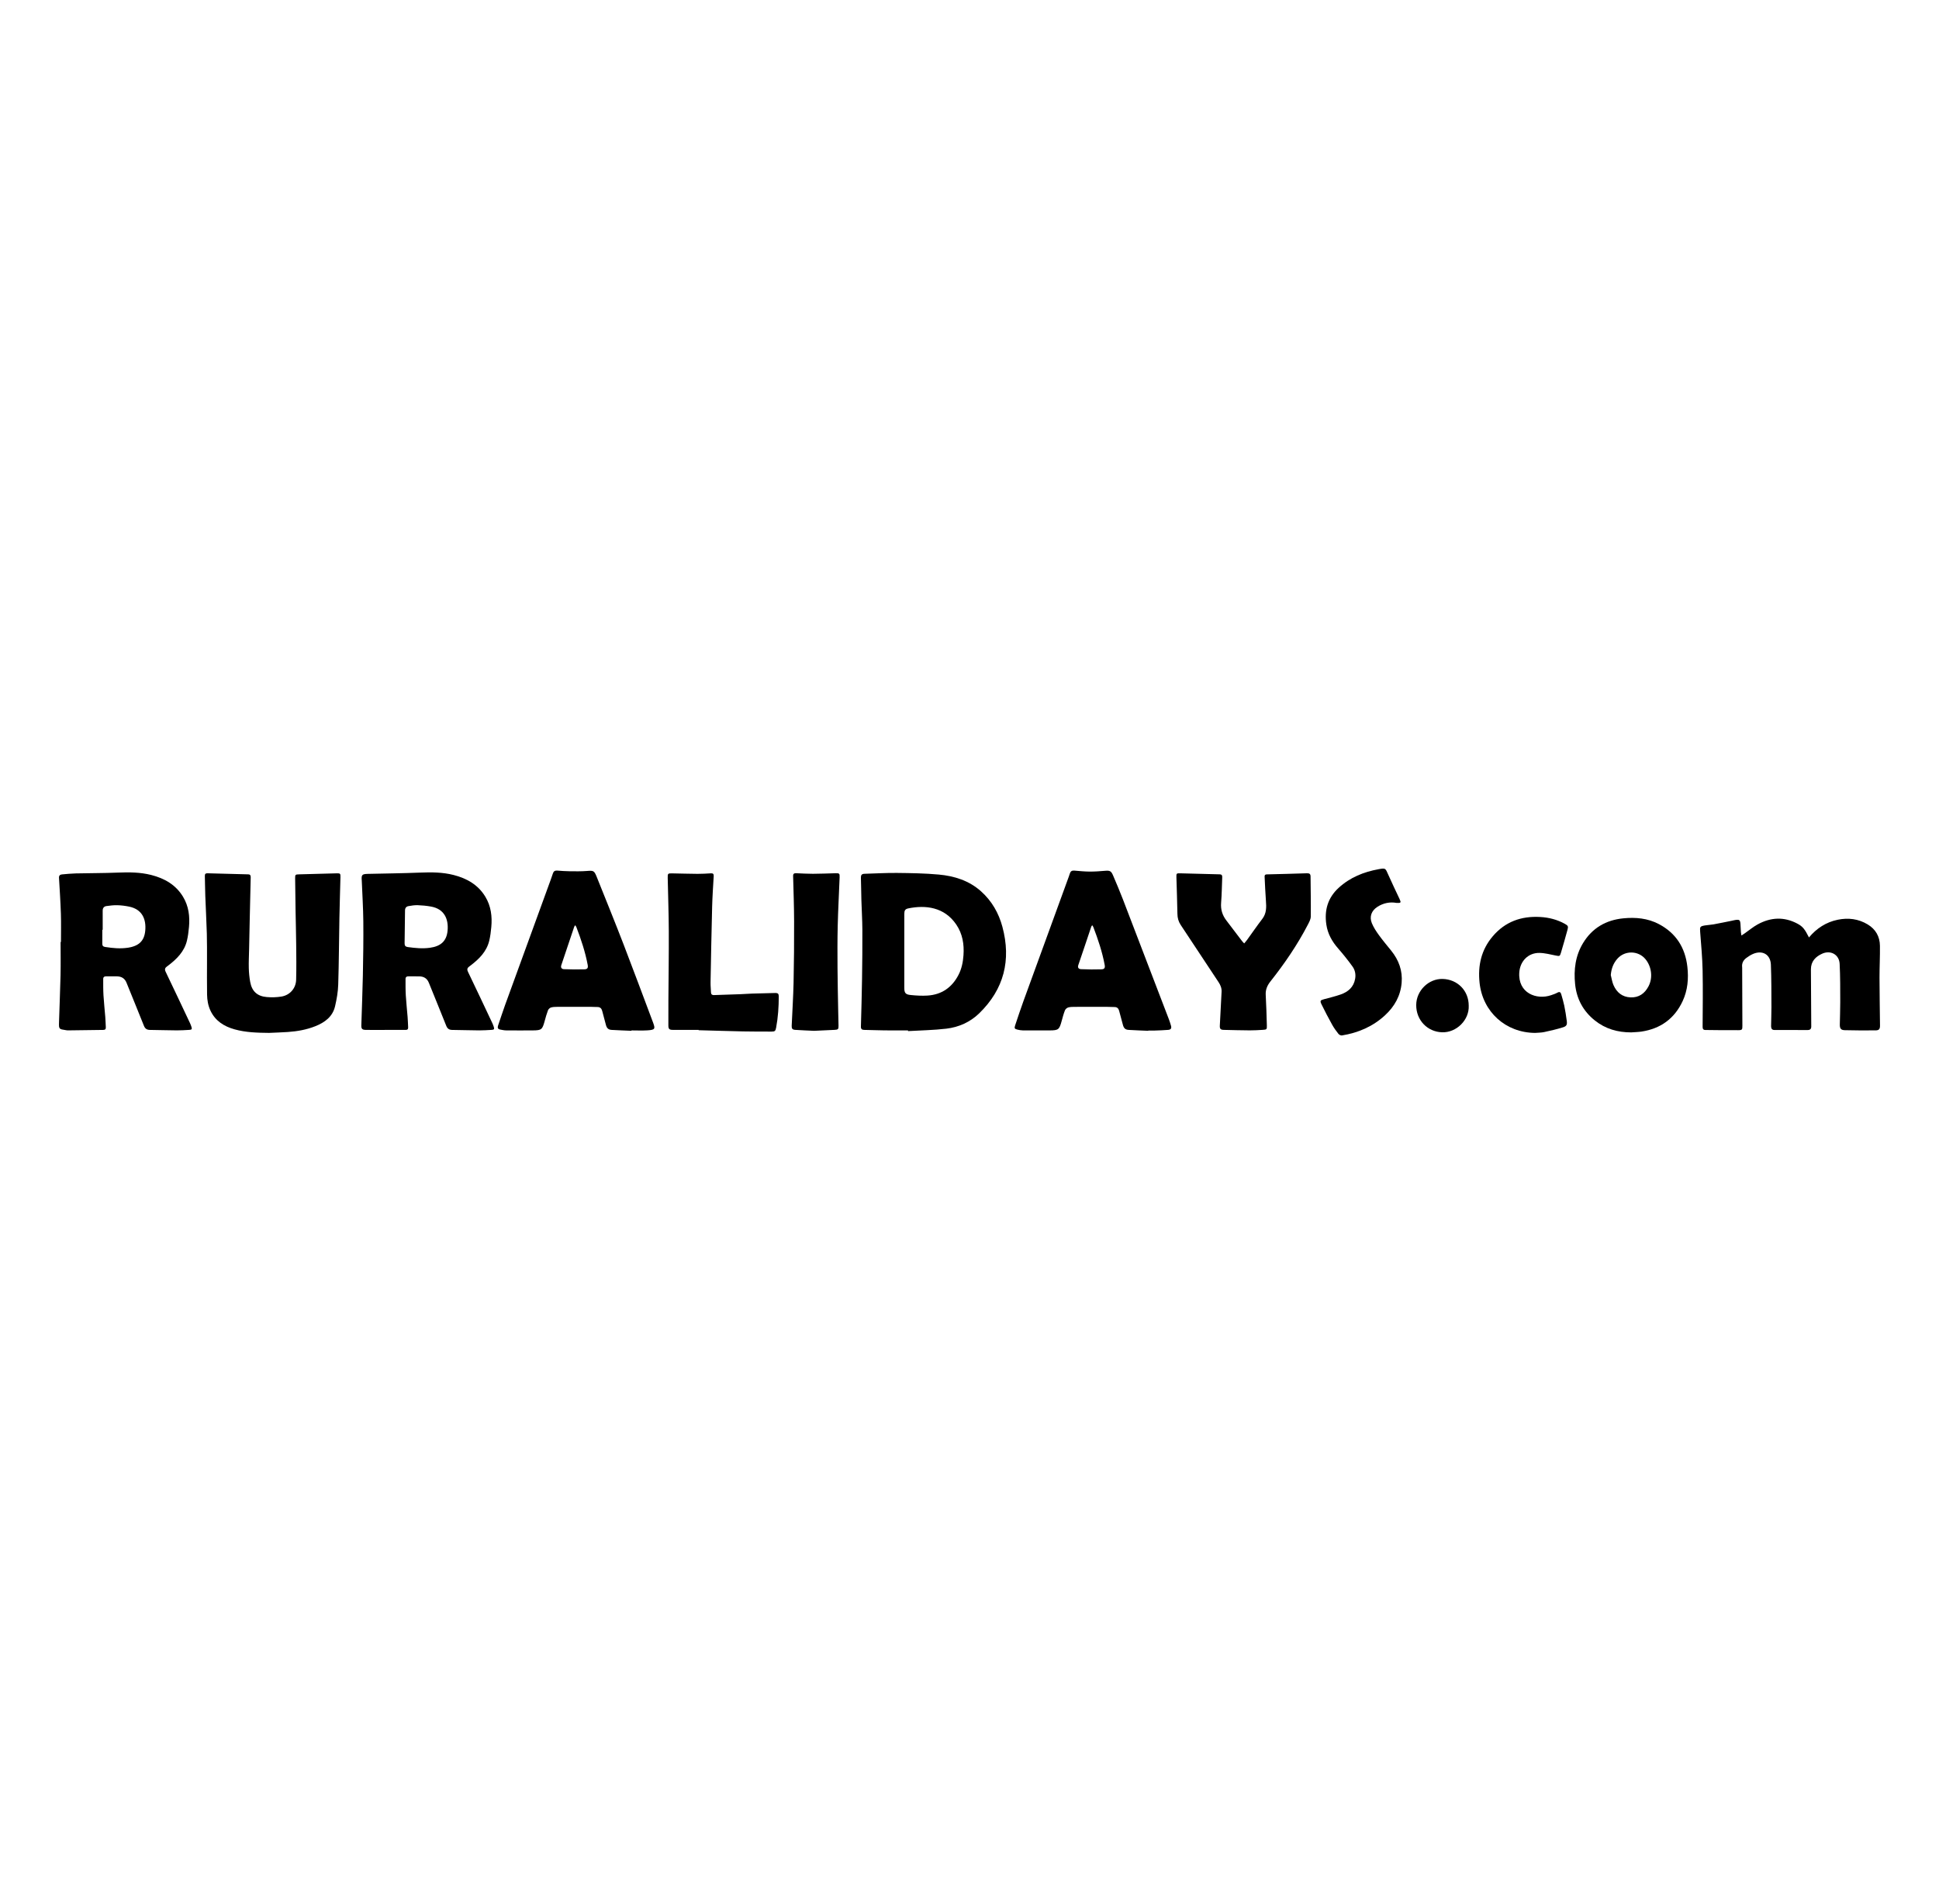 <?xml version="1.0" encoding="utf-8"?>
<!-- Generator: Adobe Illustrator 16.0.4, SVG Export Plug-In . SVG Version: 6.00 Build 0)  -->
<!DOCTYPE svg PUBLIC "-//W3C//DTD SVG 1.1//EN" "http://www.w3.org/Graphics/SVG/1.1/DTD/svg11.dtd">
<svg version="1.1" id="Layer_1" xmlns="http://www.w3.org/2000/svg" xmlns:xlink="http://www.w3.org/1999/xlink" x="0px" y="0px"
	 width="612px" height="601px" viewBox="0 0 612 601" enable-background="new 0 0 612 601" xml:space="preserve">
<g>
	<path d="M286.588,325.236c-2.458,0-4.915,0.021-7.371-0.006c-2.151-0.024-4.3-0.111-6.451-0.15
		c-0.708-0.012-1.06-0.264-1.039-1.033c0.134-4.987,0.278-9.979,0.354-14.971c0.079-5.213,0.128-10.428,0.103-15.641
		c-0.016-3.114-0.217-6.227-0.308-9.339c-0.067-2.344-0.07-4.688-0.151-7.03c-0.027-0.83,0.244-1.236,1.104-1.259
		c3.416-0.088,6.833-0.31,10.247-0.272c4.404,0.048,8.825,0.111,13.209,0.511c4.924,0.45,9.568,1.896,13.369,5.306
		c3.392,3.039,5.571,6.864,6.733,11.196c2.812,10.483,0.516,19.702-7.347,27.324c-2.853,2.762-6.431,4.356-10.331,4.819
		c-4.015,0.479-8.073,0.528-12.112,0.769C286.597,325.385,286.593,325.312,286.588,325.236z M285.421,300.287
		c0,3.834,0,7.666,0,11.5c0,1.591,0.345,2.109,1.958,2.277c1.769,0.184,3.567,0.291,5.339,0.182c4.5-0.28,7.76-2.555,9.815-6.545
		c1-1.936,1.418-4.025,1.568-6.194c0.242-3.478-0.296-6.761-2.284-9.689c-3.76-5.543-9.723-6.201-15.121-5.094
		c-1.012,0.206-1.271,0.67-1.273,1.73C285.419,292.398,285.421,296.341,285.421,300.287z"/>
	<path d="M19.242,297.334c0-2.951,0.076-5.909-0.021-8.856c-0.124-3.8-0.376-7.592-0.597-11.385
		c-0.042-0.716,0.303-1.038,0.935-1.094c1.451-0.129,2.905-0.277,4.361-0.313c4.411-0.104,8.828-0.074,13.236-0.256
		c3.566-0.146,7.111-0.133,10.584,0.753c4.161,1.062,7.74,3.072,10.032,6.875c1.777,2.944,2.188,6.198,1.874,9.561
		c-0.135,1.448-0.31,2.907-0.649,4.316c-0.825,3.406-3.159,5.733-5.836,7.779c-0.153,0.117-0.31,0.231-0.467,0.346
		c-0.617,0.439-0.784,0.9-0.412,1.676c2.593,5.389,5.136,10.799,7.688,16.205c0.175,0.373,0.315,0.762,0.447,1.152
		c0.25,0.739,0.125,0.936-0.674,0.979c-1.292,0.072-2.587,0.166-3.881,0.158c-2.841-0.02-5.68-0.108-8.518-0.143
		c-0.961-0.013-1.54-0.353-1.919-1.312c-1.789-4.533-3.673-9.03-5.483-13.56c-0.57-1.428-1.619-2.018-3.073-2.039
		c-1.104-0.017-2.208,0.021-3.313-0.007c-0.606-0.015-0.979,0.215-0.978,0.835c0.006,1.73-0.02,3.465,0.085,5.189
		c0.136,2.279,0.392,4.55,0.57,6.826c0.084,1.07,0.106,2.146,0.166,3.219c0.032,0.588-0.199,0.841-0.815,0.848
		c-3.725,0.033-7.446,0.099-11.168,0.146c-0.218,0.004-0.438-0.043-0.654-0.076c-2.143-0.32-2.191-0.322-2.132-2.445
		c0.137-4.958,0.371-9.914,0.479-14.872c0.078-3.499,0.018-7.002,0.018-10.504C19.164,297.335,19.203,297.335,19.242,297.334z
		 M32.416,293.48c-0.042,0-0.081,0-0.123,0c0,1.434,0.015,2.87-0.006,4.304c-0.011,0.646,0.175,1.007,0.893,1.12
		c2.378,0.374,4.763,0.598,7.152,0.242c3.46-0.512,5.201-2.111,5.51-5.356c0.345-3.619-0.935-6.761-5.055-7.616
		c-1.233-0.256-2.503-0.415-3.761-0.449c-1.145-0.033-2.302,0.117-3.441,0.271c-0.781,0.106-1.178,0.63-1.174,1.451
		C32.424,289.456,32.416,291.466,32.416,293.48z"/>
	<path d="M155.84,324.093c-0.133-0.393-0.273-0.78-0.448-1.155c-2.553-5.404-5.093-10.814-7.688-16.201
		c-0.373-0.774-0.207-1.235,0.412-1.678c0.156-0.111,0.312-0.229,0.466-0.347c2.678-2.045,5.011-4.372,5.836-7.778
		c0.341-1.409,0.517-2.869,0.65-4.314c0.313-3.362-0.097-6.617-1.873-9.562c-2.292-3.802-5.869-5.815-10.033-6.877
		c-3.473-0.886-7.017-0.895-10.583-0.75c-5.481,0.22-10.972,0.276-16.455,0.402c-1.859,0.043-2.088,0.285-1.944,2.073
		c0.002,0.026,0.006,0.055,0.007,0.083c0.171,4.295,0.446,8.589,0.487,12.884c0.053,5.684-0.031,11.366-0.144,17.047
		c-0.104,5.233-0.328,10.469-0.483,15.699c-0.033,1.116,0.252,1.438,1.394,1.458c1.983,0.041,3.967,0.012,5.95,0.012
		c0-0.004,0-0.008,0-0.01c2.205,0,4.408-0.012,6.613,0.006c0.617,0.008,0.853-0.254,0.817-0.844
		c-0.06-1.072-0.079-2.147-0.167-3.219c-0.179-2.276-0.436-4.547-0.571-6.826c-0.104-1.725-0.079-3.459-0.084-5.19
		c-0.002-0.615,0.367-0.851,0.977-0.835c1.104,0.025,2.208-0.01,3.313,0.009c1.453,0.02,2.504,0.607,3.074,2.036
		c1.812,4.528,3.694,9.023,5.483,13.56c0.379,0.961,0.958,1.304,1.917,1.313c2.839,0.032,5.679,0.123,8.52,0.144
		c1.292,0.006,2.588-0.088,3.88-0.16C155.963,325.027,156.089,324.832,155.84,324.093z M141.269,293.76
		c-0.302,3.265-2.127,4.926-5.567,5.399c-2.342,0.323-4.668,0.097-6.994-0.229c-0.749-0.104-1.026-0.454-1.004-1.203l0.133-10.34
		c-0.003-0.748,0.368-1.248,1.062-1.371c0.972-0.173,1.965-0.331,2.943-0.3c1.395,0.046,2.801,0.187,4.176,0.43
		C140.313,286.906,141.601,290.177,141.269,293.76z"/>
	<path d="M84.924,326.025c-3.674-0.041-7.34-0.125-10.905-1.125c-3.312-0.928-6.053-2.643-7.585-5.891
		c-0.756-1.6-1.042-3.318-1.076-5.053c-0.068-3.554-0.013-7.105-0.02-10.66c-0.006-2.873,0.024-5.745-0.057-8.611
		c-0.115-3.969-0.338-7.932-0.483-11.896c-0.077-2.094-0.079-4.188-0.142-6.285c-0.021-0.646,0.229-0.88,0.876-0.858
		c4.271,0.128,8.543,0.237,12.813,0.338c0.699,0.018,0.798,0.422,0.784,0.988c-0.105,4.326-0.205,8.653-0.302,12.981
		c-0.072,3.254-0.138,6.508-0.204,9.762c-0.04,1.955-0.145,3.915-0.096,5.869c0.037,1.451,0.184,2.913,0.438,4.345
		c0.534,2.964,2.236,4.544,5.27,4.787c1.521,0.124,3.09,0.088,4.591-0.159c2.656-0.436,4.562-2.576,4.642-5.285
		c0.109-3.772,0.049-7.552,0.014-11.324c-0.03-3.478-0.138-6.95-0.192-10.425c-0.059-3.448-0.097-6.896-0.136-10.342
		c-0.013-1.096,0.094-1.169,1.179-1.197c3.969-0.104,7.937-0.227,11.904-0.324c1.153-0.028,1.24,0.062,1.215,1.22
		c-0.104,4.301-0.247,8.601-0.327,12.899c-0.131,7.004-0.151,14.011-0.374,21.011c-0.072,2.293-0.477,4.604-1,6.841
		c-0.769,3.282-3.229,5.087-6.194,6.271c-2.785,1.115-5.709,1.635-8.688,1.838C88.892,325.877,86.906,325.933,84.924,326.025z"/>
	<path d="M570.961,295.896c2.433-2.896,5.414-4.821,9.039-5.578c3.313-0.691,6.544-0.313,9.5,1.474
		c2.513,1.519,3.819,3.82,3.857,6.727c0.046,3.362-0.139,6.729-0.134,10.095c0.012,5.021,0.104,10.041,0.155,15.062
		c0.008,1.115-0.282,1.537-1.358,1.55c-3.255,0.035-6.511,0.027-9.764-0.057c-1.22-0.029-1.574-0.519-1.561-1.763
		c0.025-2.346,0.146-4.689,0.134-7.032c-0.015-4.054,0.021-8.116-0.188-12.163c-0.152-2.881-2.805-4.38-5.458-3.213
		c-2.12,0.935-3.616,2.449-3.609,4.971c0.019,5.05,0.06,10.099,0.089,15.146c0.007,0.968,0.009,1.933,0.017,2.897
		c0.004,0.743-0.336,1.113-1.11,1.109c-3.478-0.012-6.956-0.002-10.435-0.008c-0.828-0.002-1.14-0.353-1.13-1.357
		c0.017-1.932,0.115-3.858,0.107-5.792c-0.023-4.495,0.008-8.995-0.172-13.488c-0.134-3.203-2.651-4.646-5.615-3.386
		c-0.753,0.318-1.461,0.777-2.119,1.267c-0.971,0.715-1.489,1.685-1.336,2.938c0.012,0.081,0.007,0.165,0.007,0.249
		c0.021,6.071,0.048,12.146,0.065,18.217c0.005,1.219-0.052,1.396-1.284,1.408c-3.471,0.039-6.941-0.027-10.416-0.06
		c-0.679-0.008-0.851-0.397-0.848-1.031c0.023-5.936,0.122-11.873-0.005-17.807c-0.084-4.049-0.467-8.091-0.772-12.131
		c-0.117-1.575-0.076-1.754,1.492-2.031c0.896-0.155,1.813-0.174,2.709-0.336c1.918-0.351,3.829-0.752,5.744-1.135
		c0.404-0.081,0.804-0.196,1.213-0.255c1.229-0.171,1.461,0.011,1.561,1.245c0.065,0.878,0.089,1.762,0.149,2.643
		c0.021,0.293,0.088,0.58,0.155,1.019c0.424-0.278,0.741-0.474,1.045-0.686c1.354-0.947,2.638-2.034,4.077-2.823
		c4.121-2.261,8.349-2.485,12.564-0.229C569.008,292.449,569.651,293.306,570.961,295.896z"/>
	<path d="M199.309,325.365c-2.091-0.092-4.185-0.159-6.273-0.284c-1.051-0.062-1.538-0.578-1.803-1.617
		c-0.372-1.465-0.777-2.92-1.165-4.381c-0.207-0.781-0.653-1.23-1.514-1.226c-0.716,0.006-1.434-0.058-2.15-0.06
		c-3.505-0.005-7.011-0.009-10.515,0.009c-0.659,0.002-1.345,0.014-1.964,0.196c-0.386,0.117-0.82,0.515-0.965,0.888
		c-0.423,1.1-0.737,2.243-1.047,3.385c-0.742,2.722-0.991,2.942-3.777,2.965c-2.815,0.018-5.629,0.021-8.444-0.008
		c-0.598-0.004-1.194-0.152-1.792-0.254c-0.74-0.125-0.944-0.549-0.703-1.256c0.736-2.133,1.419-4.283,2.188-6.406
		c4.825-13.275,9.668-26.549,14.502-39.822c0.217-0.593,0.434-1.188,0.621-1.793c0.209-0.682,0.629-0.966,1.354-0.909
		c1.317,0.104,2.641,0.201,3.959,0.213c1.813,0.02,3.638,0.051,5.441-0.091c2.014-0.158,2.279-0.126,3.049,1.793
		c2.863,7.132,5.752,14.251,8.521,21.42c3.151,8.169,6.188,16.384,9.274,24.579c0.008,0.026,0.022,0.051,0.031,0.079
		c0.682,1.904,0.71,2.283-1.776,2.437c-1.677,0.102-3.363,0.02-5.048,0.02C199.312,325.281,199.309,325.324,199.309,325.365z
		 M181.551,292.031c-0.149,0.243-0.277,0.385-0.333,0.551c-1.35,4.012-2.675,8.032-4.045,12.036c-0.312,0.912,0.217,1.277,0.872,1.3
		c2.141,0.078,4.287,0.108,6.427,0.042c0.951-0.026,1.192-0.456,1.02-1.393c-0.764-4.101-2.088-8.032-3.566-11.918
		C181.851,292.46,181.711,292.295,181.551,292.031z"/>
	<path d="M362.442,325.365c-2.062-0.088-4.13-0.154-6.189-0.283c-1.116-0.065-1.572-0.562-1.851-1.66
		c-0.37-1.464-0.775-2.92-1.176-4.377c-0.199-0.739-0.631-1.182-1.456-1.182c-0.883,0.002-1.765-0.068-2.646-0.07
		c-3.313-0.007-6.622-0.007-9.937,0.015c-0.688,0.004-1.399,0.004-2.049,0.196c-0.404,0.12-0.868,0.534-1.02,0.927
		c-0.429,1.1-0.729,2.245-1.04,3.387c-0.728,2.66-1.01,2.906-3.729,2.922c-2.843,0.021-5.686,0.02-8.526-0.004
		c-0.567-0.006-1.147-0.114-1.709-0.248c-0.861-0.203-1.005-0.442-0.72-1.297c0.857-2.559,1.698-5.121,2.619-7.654
		c4.665-12.84,9.351-25.669,14.027-38.501c0.217-0.594,0.441-1.188,0.625-1.793c0.213-0.717,0.646-1.015,1.406-0.948
		c1.619,0.138,3.24,0.301,4.86,0.312c1.625,0.011,3.247-0.114,4.866-0.25c1.48-0.125,1.915,0.046,2.504,1.436
		c1.057,2.484,2.118,4.966,3.087,7.486c4.876,12.67,9.726,25.352,14.578,38.032c0.236,0.615,0.427,1.25,0.616,1.885
		c0.254,0.846,0.015,1.299-0.865,1.375c-1.454,0.127-2.913,0.16-4.372,0.215c-0.633,0.023-1.268,0.005-1.906,0.005
		C362.444,325.312,362.444,325.337,362.442,325.365z M344.725,292.033c-0.139,0.22-0.253,0.337-0.299,0.479
		c-1.36,4.037-2.697,8.081-4.082,12.111c-0.266,0.771,0.055,1.255,0.883,1.293c2.138,0.095,4.288,0.11,6.428,0.043
		c0.944-0.027,1.186-0.46,1.012-1.396c-0.763-4.103-2.088-8.033-3.568-11.918C345.023,292.456,344.885,292.291,344.725,292.033z"/>
	<path d="M392.701,297.78c0.354-0.43,0.652-0.752,0.907-1.104c1.602-2.21,3.144-4.471,4.806-6.633
		c1.355-1.76,1.306-3.701,1.143-5.742c-0.198-2.523-0.279-5.057-0.411-7.588c-0.025-0.465,0.135-0.707,0.655-0.719
		c4.245-0.104,8.487-0.207,12.729-0.352c0.785-0.025,1.114,0.227,1.119,1.015c0.026,4.219,0.125,8.439,0.068,12.657
		c-0.013,0.848-0.499,1.734-0.91,2.529c-3.312,6.394-7.363,12.303-11.82,17.938c-0.993,1.263-1.585,2.576-1.49,4.234
		c0.184,3.221,0.261,6.443,0.356,9.668c0.038,1.228-0.046,1.311-1.271,1.383c-1.373,0.084-2.749,0.17-4.124,0.162
		c-2.73-0.018-5.459-0.086-8.188-0.152c-1.043-0.026-1.309-0.329-1.257-1.379c0.176-3.549,0.354-7.098,0.554-10.646
		c0.064-1.138-0.335-2.099-0.938-3.017c-3.991-6.026-7.973-12.056-11.964-18.08c-0.703-1.062-1.021-2.198-1.038-3.498
		c-0.055-3.855-0.216-7.713-0.318-11.57c-0.033-1.214,0.017-1.261,1.257-1.23c4.136,0.1,8.271,0.229,12.4,0.321
		c0.695,0.016,0.828,0.37,0.802,0.952c-0.114,2.67-0.131,5.348-0.348,8.009c-0.179,2.135,0.388,3.952,1.672,5.618
		c1.649,2.14,3.27,4.307,4.907,6.455C392.175,297.253,392.399,297.458,392.701,297.78z"/>
	<path d="M220.505,325.076c-2.73,0-5.459,0.01-8.189-0.004c-1.079-0.004-1.36-0.316-1.36-1.393c0.001-2.623-0.006-5.246,0.008-7.869
		c0.043-7.285,0.158-14.57,0.127-21.854c-0.025-5.626-0.229-11.251-0.34-16.875c-0.027-1.359,0.053-1.43,1.39-1.406
		c2.674,0.043,5.349,0.133,8.022,0.149c1.403,0.007,2.811-0.078,4.213-0.164c0.693-0.042,0.929,0.21,0.889,0.9
		c-0.188,3.218-0.413,6.438-0.496,9.656c-0.206,7.94-0.351,15.884-0.498,23.823c-0.02,1.069,0.101,2.146,0.137,3.219
		c0.021,0.6,0.359,0.854,0.904,0.835c2.837-0.085,5.676-0.182,8.514-0.288c1.212-0.048,2.421-0.15,3.632-0.188
		c2.426-0.074,4.853-0.104,7.276-0.188c0.79-0.024,1.065,0.276,1.065,1.066c-0.004,3.312-0.215,6.604-0.83,9.863
		c-0.203,1.076-0.396,1.258-1.459,1.254c-2.982-0.01-5.965,0.006-8.945-0.055c-4.686-0.099-9.372-0.248-14.059-0.375
		C220.505,325.148,220.505,325.113,220.505,325.076z"/>
	<path d="M514.841,325.865c-4.252,0.007-8.138-1.094-11.483-3.777c-3.666-2.938-5.734-6.772-6.213-11.448
		c-0.467-4.58,0.088-8.988,2.525-12.991c2.887-4.74,7.205-7.237,12.682-7.783c3.879-0.384,7.67-0.042,11.187,1.795
		c5.438,2.844,8.354,7.444,9.037,13.477c0.423,3.728,0.115,7.404-1.487,10.849c-2.584,5.554-6.991,8.728-13.033,9.629
		C516.991,325.767,515.912,325.783,514.841,325.865z M508.408,307.769c0.275,1.057,0.414,2.174,0.851,3.162
		c1.012,2.312,2.753,3.776,5.384,3.883c2.635,0.104,4.462-1.213,5.655-3.459c1.438-2.697,1.019-6.238-0.961-8.623
		c-2.229-2.688-6.402-2.787-8.77-0.207C509.221,303.995,508.582,305.74,508.408,307.769z"/>
	<path d="M440.737,284.991c-2.033-0.362-4.07,0.03-5.939,1.21c-1.908,1.202-2.658,3.119-1.802,5.206
		c0.551,1.331,1.369,2.576,2.221,3.749c1.227,1.695,2.585,3.301,3.9,4.934c2.385,2.958,3.608,6.311,3.281,10.118
		c-0.347,4.122-2.245,7.495-5.261,10.273c-3.854,3.551-8.456,5.516-13.571,6.347c-0.349,0.058-0.885-0.2-1.114-0.488
		c-0.713-0.902-1.404-1.849-1.963-2.854c-1.178-2.119-2.311-4.268-3.37-6.445c-0.567-1.176-0.404-1.326,0.866-1.67
		c1.729-0.465,3.472-0.879,5.157-1.469c2.368-0.83,4.119-2.316,4.578-4.957c0.246-1.406-0.029-2.76-0.828-3.869
		c-1.415-1.965-2.936-3.864-4.526-5.686c-1.92-2.192-3.294-4.606-3.729-7.512c-0.684-4.536,0.438-8.482,3.875-11.637
		c3.589-3.291,7.92-5.035,12.643-5.89c2.164-0.393,2.112-0.319,2.989,1.677c1.141,2.599,2.392,5.147,3.59,7.721
		C442.284,284.94,442.188,285.076,440.737,284.991z"/>
	<path d="M256.968,325.37c-1.983-0.097-3.966-0.16-5.945-0.298c-0.944-0.063-1.186-0.375-1.143-1.344
		c0.191-4.517,0.495-9.027,0.592-13.545c0.139-6.48,0.188-12.969,0.168-19.451c-0.014-4.742-0.191-9.482-0.312-14.227
		c-0.021-0.72,0.329-0.906,0.965-0.881c1.764,0.075,3.524,0.189,5.29,0.183c2.372-0.008,4.74-0.112,7.11-0.176
		c1.222-0.031,1.357,0.067,1.313,1.277c-0.192,5.095-0.475,10.188-0.601,15.283c-0.108,4.462-0.091,8.932-0.062,13.396
		c0.026,4.44,0.133,8.885,0.209,13.325c0.029,1.625,0.085,3.251,0.108,4.878c0.015,1.062-0.148,1.229-1.244,1.28
		C261.27,325.181,259.121,325.271,256.968,325.37z"/>
	<path d="M484.522,326.031c-9.285-0.062-16.562-6.613-17.536-15.862c-0.57-5.417,0.548-10.367,4.138-14.606
		c3.938-4.656,9.053-6.465,15.024-6.121c2.731,0.156,5.333,0.816,7.741,2.15c1.027,0.566,1.157,0.798,0.847,1.918
		c-0.667,2.418-1.344,4.83-2.064,7.23c-0.341,1.133-0.439,1.099-1.604,0.874c-1.722-0.338-3.456-0.809-5.192-0.834
		c-3.532-0.05-6.077,2.594-6.345,6.11c-0.492,6.604,5.477,8.82,10.057,7.229c0.676-0.233,1.363-0.461,1.987-0.803
		c0.698-0.383,1.019-0.113,1.195,0.521c0.337,1.194,0.706,2.382,0.954,3.593c0.322,1.595,0.583,3.198,0.789,4.812
		c0.155,1.201-0.052,1.668-1.205,2.027c-1.939,0.604-3.924,1.065-5.911,1.492C486.463,325.963,485.479,325.951,484.522,326.031z"/>
	<path d="M463.567,317.435c0.212,4.465-3.826,8.559-8.437,8.398c-4.572-0.154-8.14-3.782-8.136-8.57
		c0.009-4.604,3.953-8.387,8.346-8.267C460.014,309.125,463.573,312.666,463.567,317.435z"/>
</g>
</svg>
